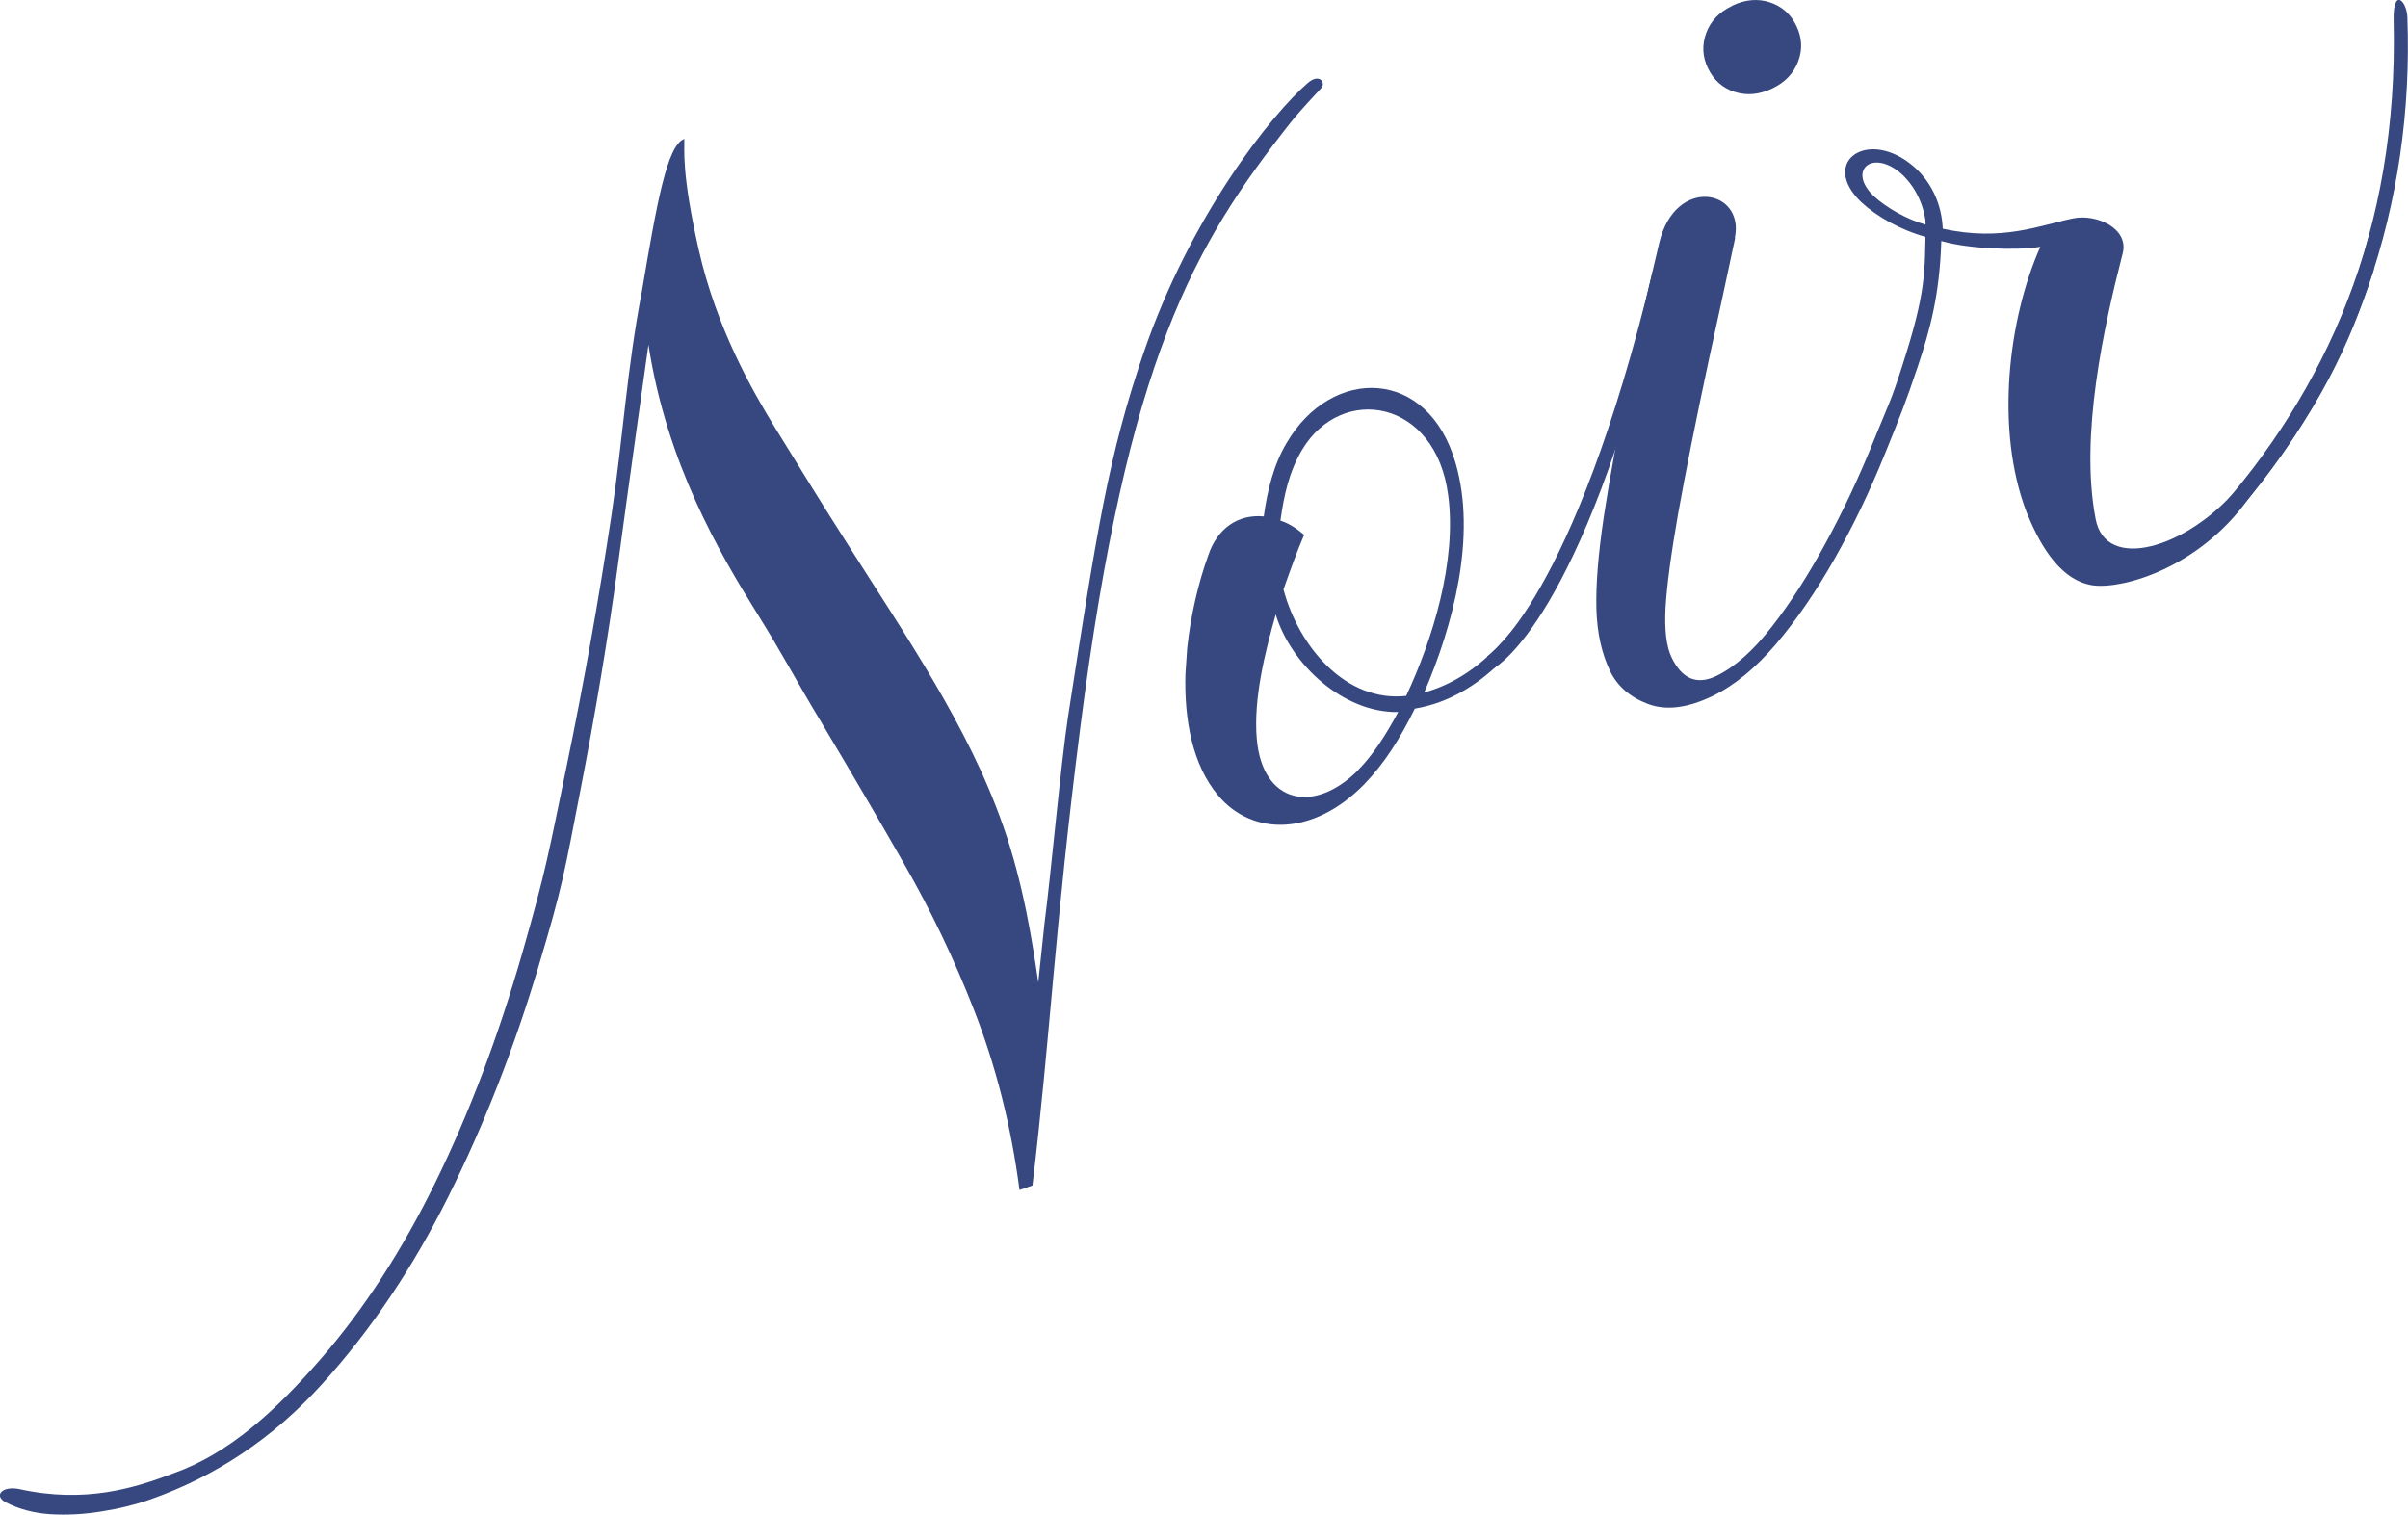 <?xml version="1.0" encoding="UTF-8"?>
<svg id="b" data-name="レイヤー 2" xmlns="http://www.w3.org/2000/svg" width="149.06" height="93.78" viewBox="0 0 149.06 93.78">
  <defs>
    <style>
      .d {
        fill: #36487f;
      }
    </style>
  </defs>
  <g id="c" data-name="デザイン">
    <path class="d" d="m79.92,7.55c-6.01,7.61-10.13,14.62-13.05,37.51-1.61,12.61-1.83,18.89-2.96,28.33l-.8.28c-.52-3.98-1.47-7.71-2.83-11.18-1.21-3.1-2.64-6.09-4.29-8.97-1.64-2.88-3.34-5.77-5.08-8.69-1.72-2.85-2.31-4.07-4.07-6.9-2.27-3.64-5.56-9.22-6.7-16.59,0,0-1.33,9.44-1.91,13.78-.59,4.34-1.36,8.97-2.32,13.9-.96,4.93-1.07,5.81-2.59,10.86-1.51,5.05-3.37,9.79-5.57,14.2-2.2,4.41-4.8,8.28-7.81,11.6-3.01,3.33-6.56,5.71-10.65,7.15-.91.32-1.91.57-3.01.74-1.1.18-2.15.23-3.17.17-1.02-.07-1.93-.31-2.74-.73-.81-.42-.21-1.05.84-.82,4.07.89,7.11-.06,9.52-.98,3.48-1.23,6.37-3.92,9.08-7.03,2.71-3.11,5.1-6.8,7.18-11.06,2.08-4.26,3.86-8.97,5.34-14.12,1.48-5.15,1.64-6.24,2.73-11.49,1.09-5.26,2.01-10.44,2.78-15.54.76-5.1.94-8.95,1.9-13.97.92-5.42,1.55-9.02,2.62-9.4.02.7-.18,2.1.89,6.85,1.1,4.86,3.3,8.7,4.74,11.05,1.78,2.89,2.94,4.77,4.52,7.25,1.57,2.48,3.78,5.84,5.35,8.54,1.57,2.69,3.11,5.61,4.25,8.88,1.26,3.6,1.82,7.3,2.16,9.65l.39-3.69c.39-2.96,1-9.79,1.46-12.81,1.78-11.47,2.49-16.09,4.65-22.42,2.93-8.57,7.95-14.83,10.18-16.76.74-.64,1.13,0,.84.31s-1.41,1.51-1.86,2.09Z"/>
    <g>
      <path class="d" d="m119.25,14.68c-1.63-.45-3.05-1.26-4.03-2.16-2.64-2.52.46-4.66,3.29-2.17,1.14,1.02,1.69,2.41,1.75,3.81,3.7.81,6.02-.22,8.07-.64,1.43-.3,3.5.62,3.06,2.2-1.15,4.48-2.66,11.24-1.67,16.39.61,3.34,5.66,1.8,8.74-1.82,4.59-5.4,6.67-9.79,8.2-15.77.08-.41.35,1.81.27,2.22-1.52,4.68-3.29,8.52-7.84,14.26-3.01,4.12-7.61,5.48-9.52,5.24-2.25-.32-3.48-2.98-4.11-4.5-1.99-5.17-1.13-12.04.84-16.46-1.55.24-4.39.12-6.02-.33m-2.72-4.31c-1.73-1.38-3.19-.05-1.57,1.5.77.71,2.07,1.46,3.23,1.77-.09-1.08-.6-2.39-1.66-3.27Z"/>
      <path class="d" d="m73.38,41.72c-.08,2.83.43,5.63,2.03,7.53,2.11,2.51,5.88,2.53,9.04-.7,1.25-1.29,2.23-2.85,3.13-4.68,4.26-.73,6.84-4.39,8.3-6.78l.11-1.71c-1.95,3.61-4.43,6.56-7.83,7.49,1.78-4.11,3.26-9.67,1.95-14.18-1.69-5.96-7.67-6.04-10.46-1.28-.82,1.37-1.21,3.01-1.42,4.56-1.63-.15-2.89.77-3.44,2.42-.58,1.61-1.08,3.64-1.3,5.73m10.6,7.54c-2.75,2.77-5.93,2.09-6.29-1.89-.23-2.54.55-5.54,1.17-7.73.93,3.07,4.17,6.1,7.58,6.04-.73,1.37-1.55,2.65-2.47,3.58Zm2.96-4.58c-3.75.42-6.66-3.06-7.6-6.59.48-1.37.88-2.46,1.28-3.38-.52-.44-.96-.71-1.47-.88.22-1.54.52-3,1.34-4.38,2.46-4.12,8.3-3.13,9.05,2.84.53,4.07-.97,8.9-2.6,12.38Z"/>
      <path class="d" d="m92.45,41.38l-.4-.74c.05-.03,5.34-3.46,10.28-23.92l.41,1.47c-4.83,20.03-10.06,23.06-10.28,23.18Z"/>
    </g>
    <path class="d" d="m107.41,14.73c-.63,3-.8,3.71-1.63,7.55-.82,3.84-1.45,7.01-1.9,9.52-.44,2.51-.7,4.45-.78,5.82-.07,1.38.05,2.4.37,3.07.65,1.35,1.57,1.73,2.77,1.16,1.14-.55,2.28-1.56,3.43-3.04,1.15-1.47,2.26-3.2,3.34-5.19,1.08-1.98,2.09-4.12,3.01-6.42.93-2.29,1.03-2.35,1.73-4.54,1.49-4.62,1.4-5.77,1.45-8.77.04-1.96,1-.03.97,1.02-.1,3.33-.7,5.52-1.45,7.76-.75,2.24-1.12,3.16-2.05,5.45-.93,2.3-1.96,4.45-3.1,6.46-1.14,2.01-2.34,3.77-3.62,5.28-1.28,1.5-2.6,2.59-3.96,3.24-1.54.74-2.87.9-3.98.48-1.11-.42-1.89-1.1-2.34-2.03-.52-1.09-.81-2.37-.85-3.85-.04-1.48.11-3.38.46-5.72.35-2.33.88-5.22,1.58-8.65.7-3.43.85-4.06,1.85-8.29.99-4.18,5.31-3.32,4.68-.32Z"/>
    <path class="d" d="m107.23.35c.8-.38,1.57-.45,2.32-.21.75.25,1.3.73,1.65,1.46.35.73.39,1.46.11,2.2-.28.74-.81,1.3-1.61,1.68-.8.38-1.57.45-2.32.21s-1.3-.73-1.65-1.46c-.35-.72-.38-1.46-.11-2.19.27-.74.81-1.3,1.61-1.68Z"/>
    <path class="d" d="m137.9,32.34c7.87-8.65,11.55-19.73,11.12-31.28-.04-1.01-.9-1.88-.85.23.31,13.04-4.18,22.86-11.2,30.72"/>
  </g>
</svg>